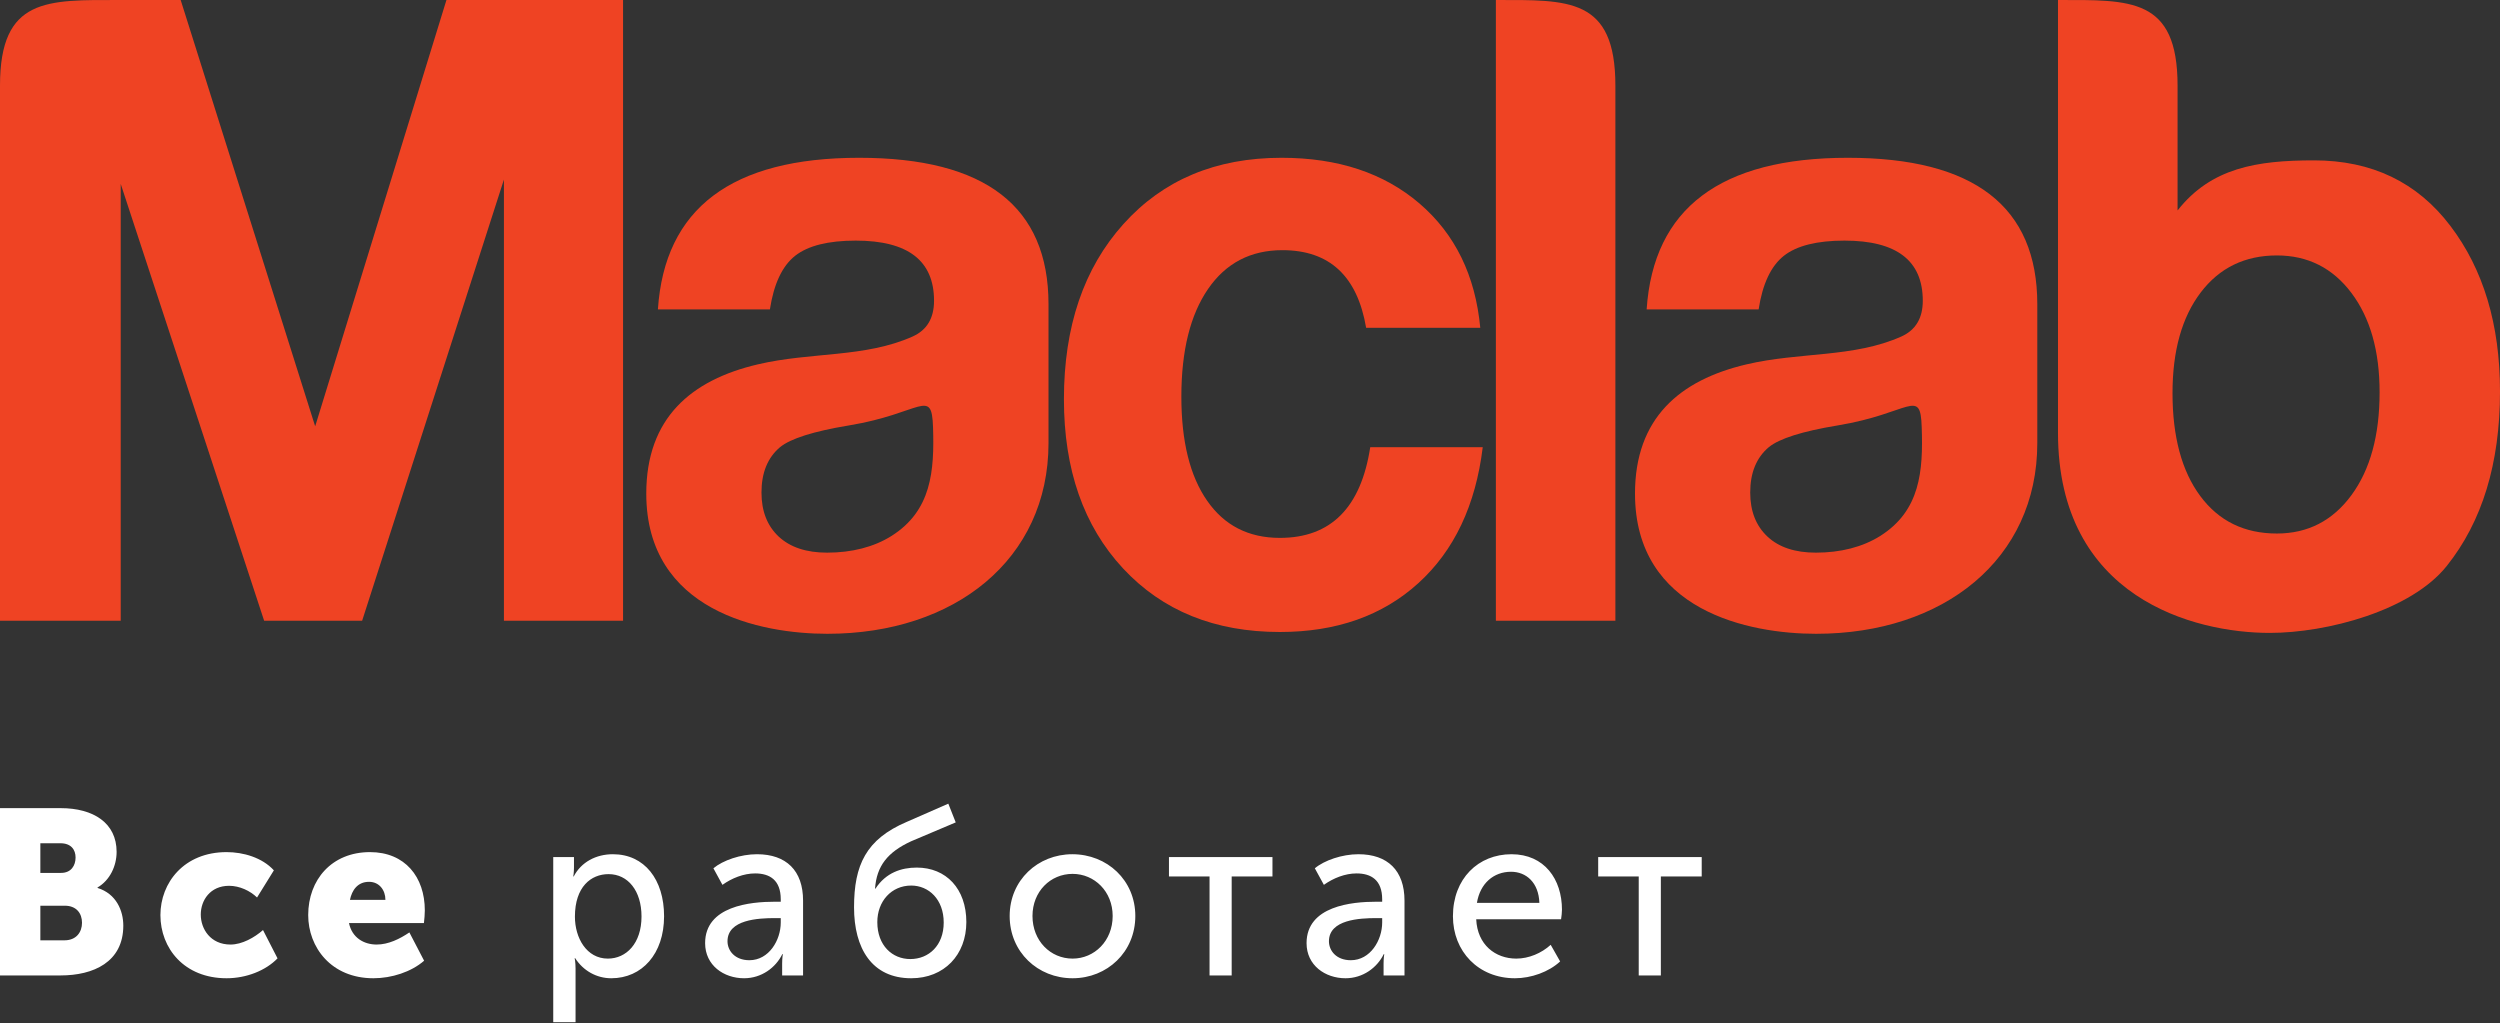 <svg width="149" height="61" viewBox="0 0 149 61" fill="none" xmlns="http://www.w3.org/2000/svg">
<rect x="0" y="0" width="149" height="61" fill="#333333" stroke="none"/>
<path fill-rule="evenodd" clip-rule="evenodd" d="M0 5.101V36.994H7.195V10.962L15.742 36.994H21.584L30.034 10.702V36.994H37.134V0.001H26.608L18.784 25.409L10.768 0.001H7.127C2.823 0.001 0 -0.164 0 5.101Z" fill="#EF4323"/>
<path fill-rule="evenodd" clip-rule="evenodd" d="M50.6 25.355C48.494 25.703 47.122 26.135 46.485 26.655C45.75 27.279 45.384 28.178 45.384 29.357C45.384 30.466 45.727 31.338 46.41 31.981C47.099 32.62 48.06 32.938 49.296 32.938C50.766 32.938 52.081 32.605 53.133 31.943C55.526 30.432 55.692 28.064 55.609 25.462C55.526 23.067 54.934 24.639 50.6 25.355ZM49.312 37.774C45.339 37.774 38.518 36.431 38.518 29.418C38.518 24.922 41.182 22.65 45.166 21.716C48.362 20.966 51.535 21.33 54.392 20.056C55.244 19.673 55.669 18.965 55.669 17.925C55.669 15.534 54.113 14.34 51.004 14.34C49.364 14.34 48.158 14.642 47.389 15.246C46.62 15.855 46.119 16.919 45.886 18.441H39.211C39.611 12.415 43.609 9.404 51.203 9.404C58.73 9.404 62.491 12.312 62.491 18.131C62.491 20.894 62.491 23.648 62.491 26.411C62.491 33.343 56.898 37.774 49.312 37.774Z" fill="#EF4323"/>
<path fill-rule="evenodd" clip-rule="evenodd" d="M88.371 26.655C87.949 30.118 86.668 32.819 84.531 34.759C82.394 36.699 79.642 37.667 76.281 37.667C72.399 37.667 69.282 36.404 66.93 33.875C64.582 31.346 63.41 27.987 63.41 23.794C63.41 19.467 64.59 15.985 66.957 13.353C69.323 10.72 72.463 9.404 76.379 9.404C79.74 9.404 82.48 10.311 84.602 12.128C86.724 13.95 87.93 16.417 88.224 19.535H81.421C80.897 16.452 79.235 14.91 76.428 14.91C74.536 14.91 73.058 15.683 71.999 17.225C70.94 18.766 70.409 20.901 70.409 23.641C70.409 26.307 70.921 28.377 71.95 29.85C72.975 31.323 74.419 32.058 76.281 32.058C79.318 32.058 81.112 30.256 81.666 26.655H88.371Z" fill="#EF4323"/>
<path fill-rule="evenodd" clip-rule="evenodd" d="M96.277 5.101V36.994H89.154C89.154 24.663 89.154 12.332 89.154 0.001C93.458 0.001 96.277 -0.164 96.277 5.101Z" fill="#EF4323"/>
<path fill-rule="evenodd" clip-rule="evenodd" d="M135.704 15.224C133.797 15.224 132.282 15.959 131.162 17.432C130.043 18.905 129.482 20.902 129.482 23.431C129.482 26.029 130.032 28.075 131.136 29.564C132.244 31.056 133.763 31.798 135.704 31.798C137.543 31.798 139.024 31.037 140.144 29.514C141.267 27.987 141.824 25.944 141.824 23.381C141.824 20.921 141.267 18.947 140.144 17.458C139.024 15.97 137.543 15.224 135.704 15.224ZM129.783 5.101V12.542C131.784 10.002 134.494 9.558 137.912 9.558C141.357 9.558 144.067 10.859 146.038 13.457C148.013 16.054 149 19.345 149 23.327C149 27.624 147.937 31.098 145.816 33.745C143.69 36.397 138.689 37.721 135.274 37.721C130.782 37.721 122.656 35.643 122.656 25.791C122.656 17.194 122.656 8.594 122.656 0.001C126.96 0.001 129.783 -0.164 129.783 5.101Z" fill="#EF4323"/>
<path fill-rule="evenodd" clip-rule="evenodd" d="M109.529 25.355C107.422 25.703 106.05 26.135 105.417 26.655C104.679 27.279 104.313 28.178 104.313 29.357C104.313 30.466 104.656 31.338 105.342 31.981C106.024 32.62 106.989 32.938 108.225 32.938C109.695 32.938 111.01 32.605 112.062 31.943C114.455 30.432 114.625 28.064 114.534 25.462C114.455 23.067 113.863 24.639 109.529 25.355ZM108.24 37.774C104.268 37.774 97.446 36.431 97.446 29.418C97.446 24.922 100.111 22.65 104.094 21.716C107.29 20.966 110.464 21.33 113.321 20.056C114.172 19.673 114.598 18.965 114.598 17.925C114.598 15.534 113.042 14.34 109.932 14.34C108.293 14.34 107.087 14.642 106.318 15.246C105.549 15.855 105.048 16.919 104.814 18.441H98.14C98.543 12.415 102.538 9.404 110.132 9.404C117.658 9.404 121.423 12.312 121.423 18.131C121.423 20.894 121.423 23.648 121.423 26.411C121.423 33.343 115.827 37.774 108.24 37.774Z" fill="#EF4323"/>
<path fill-rule="evenodd" clip-rule="evenodd" d="M0 58.136H3.611C5.563 58.136 7.349 57.343 7.349 55.166C7.349 54.287 6.938 53.269 5.812 52.921V52.894C6.554 52.462 6.95 51.608 6.95 50.77C6.95 49.056 5.578 48.165 3.611 48.165H0V58.136ZM2.405 52.025V50.258H3.599C4.244 50.258 4.504 50.648 4.504 51.107C4.504 51.582 4.244 52.025 3.641 52.025H2.405ZM2.405 56.043V53.98H3.859C4.56 53.98 4.888 54.44 4.888 54.998C4.888 55.557 4.545 56.043 3.844 56.043H2.405ZM9.561 54.539C9.561 56.517 10.979 58.304 13.504 58.304C14.687 58.304 15.84 57.845 16.541 57.118L15.675 55.431C15.166 55.878 14.427 56.295 13.737 56.295C12.543 56.295 11.966 55.362 11.966 54.508C11.966 53.659 12.527 52.794 13.654 52.794C14.276 52.794 14.906 53.089 15.32 53.491L16.323 51.872C15.622 51.107 14.495 50.786 13.504 50.786C10.963 50.786 9.561 52.615 9.561 54.539ZM18.369 54.539C18.369 56.448 19.73 58.304 22.255 58.304C23.34 58.304 24.509 57.929 25.277 57.259L24.399 55.572C23.823 55.962 23.148 56.295 22.447 56.295C21.693 56.295 20.977 55.89 20.8 55.014H25.266C25.293 54.761 25.319 54.508 25.319 54.26C25.319 52.267 24.139 50.786 22.051 50.786C19.771 50.786 18.369 52.431 18.369 54.539ZM20.857 53.632C20.977 53.058 21.309 52.557 21.995 52.557C22.602 52.557 22.971 53.047 22.971 53.632H20.857Z" fill="white"/>
<path fill-rule="evenodd" clip-rule="evenodd" d="M32.973 60.925H34.303V57.719C34.303 57.355 34.25 57.103 34.25 57.103H34.277C34.759 57.856 35.554 58.304 36.432 58.304C38.26 58.304 39.579 56.854 39.579 54.608C39.579 52.42 38.411 50.912 36.53 50.912C35.513 50.912 34.635 51.387 34.194 52.236H34.167C34.167 52.236 34.209 51.999 34.209 51.708V51.081H32.973V60.925ZM34.265 54.635C34.265 52.852 35.226 52.098 36.27 52.098C37.424 52.098 38.234 53.089 38.234 54.623C38.234 56.227 37.326 57.133 36.229 57.133C34.951 57.133 34.265 55.89 34.265 54.635ZM42.025 56.211C42.025 57.535 43.137 58.304 44.347 58.304C45.38 58.304 46.231 57.677 46.627 56.865H46.657C46.657 56.865 46.616 57.103 46.616 57.424V58.136H47.863V53.675C47.863 51.888 46.861 50.912 45.116 50.912C44.143 50.912 43.084 51.276 42.519 51.75L43.058 52.737C43.62 52.336 44.321 52.056 45.007 52.056C45.873 52.056 46.533 52.447 46.533 53.602V53.743H46.175C44.731 53.743 42.025 53.996 42.025 56.211ZM43.359 56.1C43.359 54.803 45.199 54.719 46.19 54.719H46.533V54.983C46.533 56.031 45.832 57.229 44.663 57.229C43.797 57.229 43.359 56.659 43.359 56.1ZM50.901 54.076C50.901 56.517 51.96 58.304 54.308 58.304C56.275 58.304 57.594 56.908 57.594 54.956C57.594 52.963 56.385 51.708 54.64 51.708C53.716 51.708 52.797 52.014 52.178 52.963H52.152C52.246 51.609 52.906 50.786 54.297 50.143L56.961 49.015L56.52 47.898L54.033 48.988C51.617 50.021 50.901 51.555 50.901 54.076ZM52.288 54.956C52.288 53.717 53.128 52.779 54.308 52.779C55.352 52.779 56.245 53.602 56.245 54.983C56.245 56.353 55.352 57.16 54.255 57.16C53.181 57.16 52.288 56.353 52.288 54.956ZM60.176 54.593C60.176 56.743 61.853 58.304 63.926 58.304C65.987 58.304 67.665 56.743 67.665 54.593C67.665 52.462 65.987 50.912 63.911 50.912C61.853 50.912 60.176 52.462 60.176 54.593ZM61.536 54.593C61.536 53.131 62.607 52.083 63.926 52.083C65.23 52.083 66.315 53.131 66.315 54.593C66.315 56.074 65.23 57.133 63.926 57.133C62.607 57.133 61.536 56.074 61.536 54.593ZM72.089 58.136H73.408V52.236H75.839V51.081H69.67V52.236H72.089V58.136ZM77.871 56.211C77.871 57.535 78.982 58.304 80.192 58.304C81.225 58.304 82.076 57.677 82.472 56.865H82.502C82.502 56.865 82.461 57.103 82.461 57.424V58.136H83.708V53.675C83.708 51.888 82.706 50.912 80.961 50.912C79.989 50.912 78.93 51.276 78.364 51.75L78.903 52.737C79.465 52.336 80.166 52.056 80.852 52.056C81.719 52.056 82.378 52.447 82.378 53.602V53.743H82.02C80.576 53.743 77.871 53.996 77.871 56.211ZM79.205 56.1C79.205 54.803 81.044 54.719 82.035 54.719H82.378V54.983C82.378 56.031 81.677 57.229 80.509 57.229C79.642 57.229 79.205 56.659 79.205 56.1ZM86.595 54.608C86.595 56.701 88.107 58.304 90.293 58.304C91.254 58.304 92.309 57.929 92.984 57.302L92.422 56.311C91.872 56.812 91.114 57.133 90.372 57.133C89.124 57.133 88.05 56.311 87.982 54.788H93.04C93.066 54.593 93.093 54.398 93.093 54.218C93.093 52.404 92.049 50.912 90.085 50.912C88.107 50.912 86.595 52.362 86.595 54.608ZM88.024 53.812C88.216 52.642 89.026 51.957 90.059 51.957C90.963 51.957 91.706 52.6 91.747 53.812H88.024ZM97.668 58.136H98.987V52.236H101.422V51.081H95.252V52.236H97.668V58.136Z" fill="white"/>
</svg>

